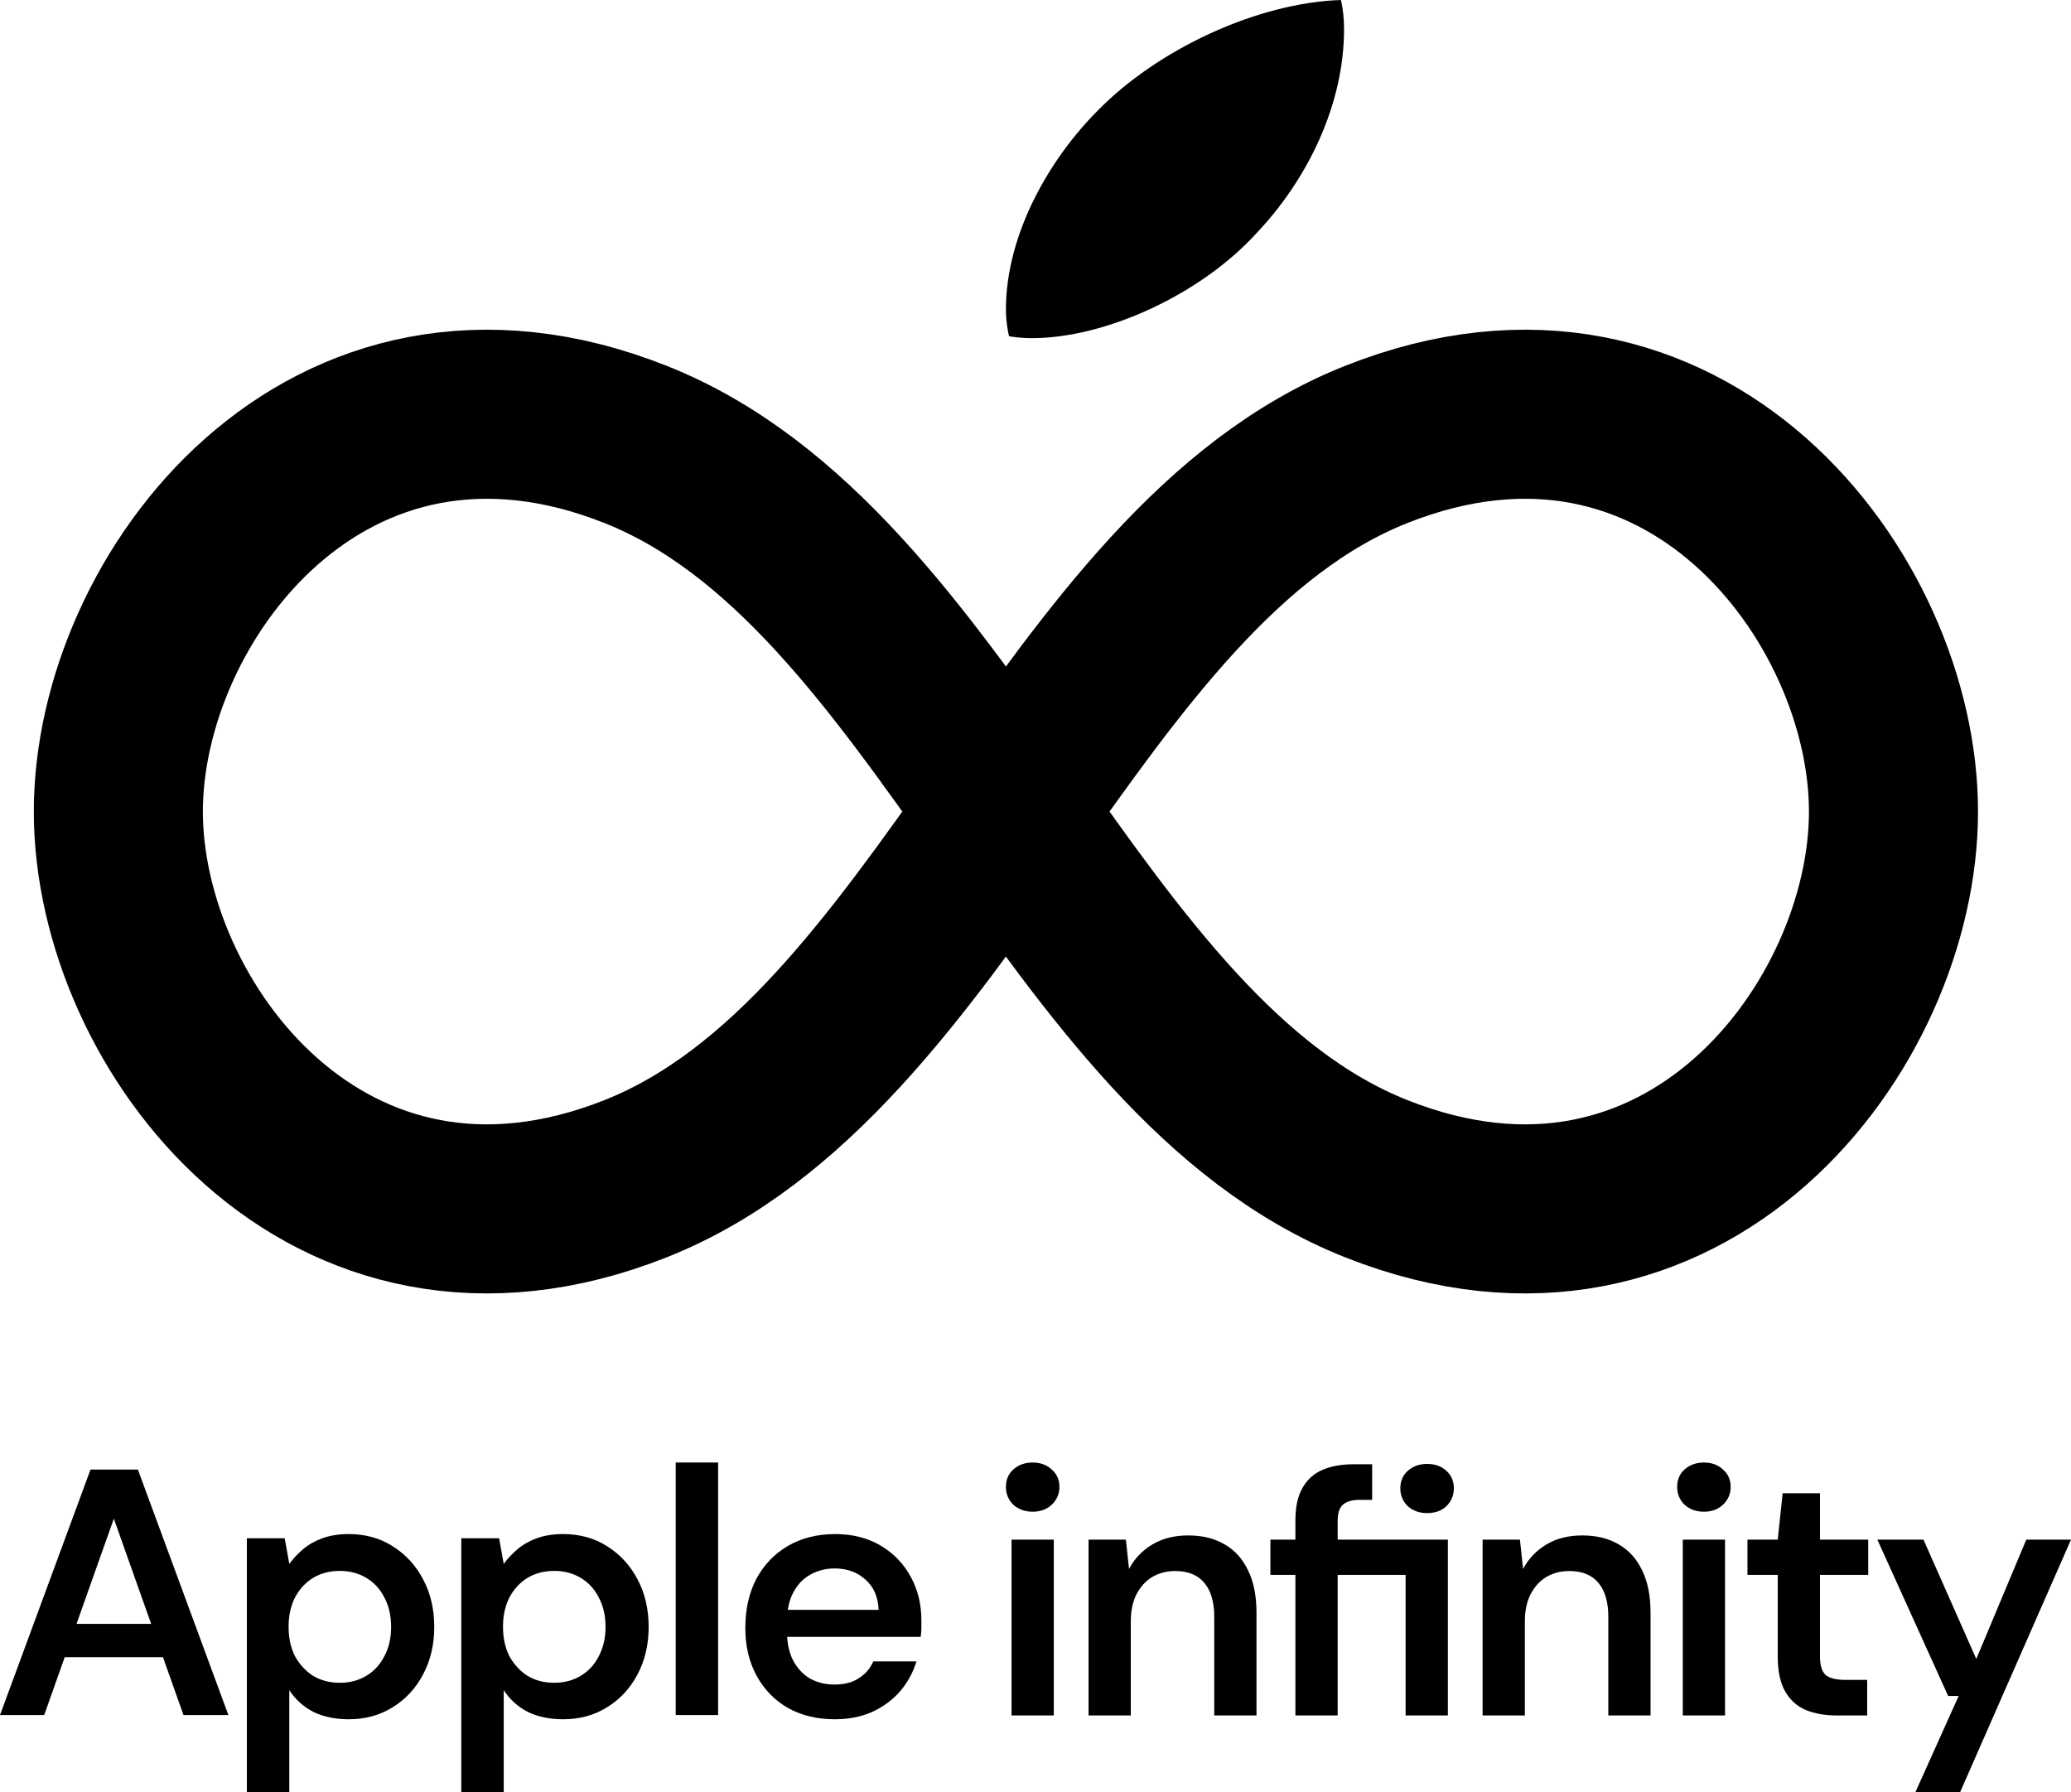 <?xml version="1.0" encoding="UTF-8"?> <svg xmlns="http://www.w3.org/2000/svg" width="245" height="212" viewBox="0 0 245 212" fill="none"><g clip-path="url(#clip0_18_7)"><path d="M0 202.872L10.707 173.83H16.311L27.018 202.872H21.707L13.467 179.638L5.228 202.872H0ZM4.768 196.027L6.106 192.085H20.535L21.874 196.027H4.768Z" fill="black"></path><path d="M29.205 212V181.962H33.68L34.224 184.99C34.67 184.382 35.2 183.815 35.813 183.289C36.455 182.736 37.221 182.294 38.114 181.962C39.034 181.63 40.079 181.464 41.251 181.464C43.23 181.464 44.973 181.948 46.478 182.916C48.012 183.884 49.211 185.198 50.075 186.857C50.94 188.489 51.372 190.356 51.372 192.459C51.372 194.561 50.926 196.441 50.033 198.101C49.169 199.733 47.97 201.019 46.437 201.96C44.931 202.9 43.202 203.37 41.251 203.37C39.661 203.37 38.267 203.08 37.068 202.499C35.897 201.89 34.949 201.033 34.224 199.927V212H29.205ZM40.205 199.055C41.376 199.055 42.422 198.779 43.342 198.226C44.262 197.672 44.973 196.898 45.475 195.902C46.005 194.906 46.269 193.759 46.269 192.459C46.269 191.131 46.005 189.969 45.475 188.973C44.973 187.978 44.262 187.203 43.342 186.65C42.422 186.097 41.376 185.82 40.205 185.82C39.006 185.82 37.946 186.097 37.026 186.65C36.134 187.203 35.423 187.978 34.893 188.973C34.391 189.969 34.14 191.117 34.14 192.417C34.14 193.745 34.391 194.906 34.893 195.902C35.423 196.87 36.134 197.645 37.026 198.226C37.946 198.779 39.006 199.055 40.205 199.055Z" fill="black"></path><path d="M54.571 212V181.962H59.046L59.59 184.99C60.036 184.382 60.566 183.815 61.179 183.289C61.82 182.736 62.587 182.294 63.479 181.962C64.399 181.63 65.445 181.464 66.616 181.464C68.596 181.464 70.338 181.948 71.844 182.916C73.378 183.884 74.576 185.198 75.441 186.857C76.305 188.489 76.737 190.356 76.737 192.459C76.737 194.561 76.291 196.441 75.399 198.101C74.535 199.733 73.336 201.019 71.802 201.96C70.296 202.9 68.568 203.37 66.616 203.37C65.027 203.37 63.633 203.08 62.434 202.499C61.263 201.89 60.315 201.033 59.59 199.927V212H54.571ZM65.57 199.055C66.742 199.055 67.787 198.779 68.707 198.226C69.627 197.672 70.338 196.898 70.84 195.902C71.37 194.906 71.635 193.759 71.635 192.459C71.635 191.131 71.37 189.969 70.84 188.973C70.338 187.978 69.627 187.203 68.707 186.65C67.787 186.097 66.742 185.82 65.57 185.82C64.371 185.82 63.312 186.097 62.392 186.65C61.5 187.203 60.789 187.978 60.259 188.973C59.757 189.969 59.506 191.117 59.506 192.417C59.506 193.745 59.757 194.906 60.259 195.902C60.789 196.87 61.5 197.645 62.392 198.226C63.312 198.779 64.371 199.055 65.57 199.055Z" fill="black"></path><path d="M79.936 202.872V173H84.955V202.872H79.936Z" fill="black"></path><path d="M98.753 203.37C96.662 203.37 94.822 202.928 93.232 202.043C91.643 201.13 90.402 199.857 89.51 198.226C88.618 196.594 88.172 194.713 88.172 192.583C88.172 190.37 88.604 188.434 89.468 186.774C90.361 185.115 91.601 183.815 93.191 182.874C94.808 181.934 96.676 181.464 98.795 181.464C100.858 181.464 102.657 181.92 104.19 182.833C105.724 183.746 106.909 184.977 107.745 186.526C108.582 188.047 109 189.762 109 191.67C109 191.947 109 192.251 109 192.583C109 192.915 108.972 193.261 108.916 193.62H91.769V190.426H103.939C103.884 188.904 103.368 187.715 102.392 186.857C101.416 185.972 100.203 185.53 98.753 185.53C97.722 185.53 96.773 185.765 95.909 186.235C95.045 186.705 94.362 187.411 93.86 188.351C93.358 189.264 93.107 190.426 93.107 191.836V193.039C93.107 194.339 93.344 195.46 93.818 196.4C94.32 197.34 94.989 198.06 95.826 198.557C96.69 199.028 97.652 199.263 98.711 199.263C99.882 199.263 100.844 199.014 101.597 198.516C102.378 198.018 102.949 197.354 103.312 196.524H108.414C108.024 197.824 107.383 199 106.491 200.051C105.598 201.074 104.497 201.89 103.186 202.499C101.876 203.08 100.398 203.37 98.753 203.37Z" fill="black"></path><path d="M119.666 202.921V182.121H124.665V202.921H119.666ZM122.166 178.819C121.249 178.819 120.486 178.544 119.875 177.994C119.292 177.416 119 176.714 119 175.889C119 175.036 119.292 174.348 119.875 173.825C120.486 173.275 121.249 173 122.166 173C123.082 173 123.832 173.275 124.415 173.825C125.026 174.348 125.331 175.036 125.331 175.889C125.331 176.714 125.026 177.416 124.415 177.994C123.832 178.544 123.082 178.819 122.166 178.819Z" fill="black"></path><path d="M128.775 202.921V182.121H133.19L133.565 185.587C134.204 184.377 135.12 183.414 136.314 182.698C137.508 181.983 138.924 181.625 140.563 181.625C142.257 181.625 143.701 181.983 144.895 182.698C146.089 183.386 147.005 184.404 147.644 185.752C148.31 187.101 148.643 188.779 148.643 190.787V202.921H143.645V191.241C143.645 189.508 143.256 188.174 142.479 187.238C141.701 186.303 140.549 185.835 139.022 185.835C138.022 185.835 137.119 186.069 136.314 186.537C135.537 187.004 134.912 187.692 134.44 188.6C133.995 189.48 133.773 190.553 133.773 191.819V202.921H128.775Z" fill="black"></path><path d="M153.247 202.921V186.289H150.289V182.121H153.247V179.851C153.247 178.255 153.524 176.976 154.08 176.013C154.635 175.022 155.427 174.307 156.454 173.867C157.481 173.426 158.703 173.206 160.12 173.206H162.327V177.416H160.869C159.953 177.416 159.286 177.608 158.87 177.994C158.453 178.351 158.245 178.984 158.245 179.892V182.121H171.283V202.921H166.284V186.289H158.245V202.921H153.247ZM168.825 178.984C167.909 178.984 167.145 178.709 166.534 178.159C165.951 177.581 165.659 176.879 165.659 176.054C165.659 175.201 165.951 174.513 166.534 173.99C167.145 173.44 167.909 173.165 168.825 173.165C169.769 173.165 170.533 173.44 171.116 173.99C171.699 174.513 171.991 175.201 171.991 176.054C171.991 176.879 171.699 177.581 171.116 178.159C170.533 178.709 169.769 178.984 168.825 178.984Z" fill="black"></path><path d="M175.394 202.921V182.121H179.809L180.184 185.587C180.823 184.377 181.739 183.414 182.933 182.698C184.127 181.983 185.543 181.625 187.182 181.625C188.876 181.625 190.32 181.983 191.514 182.698C192.708 183.386 193.624 184.404 194.263 185.752C194.929 187.101 195.262 188.779 195.262 190.787V202.921H190.264V191.241C190.264 189.508 189.875 188.174 189.098 187.238C188.32 186.303 187.168 185.835 185.641 185.835C184.641 185.835 183.738 186.069 182.933 186.537C182.156 187.004 181.531 187.692 181.059 188.6C180.614 189.48 180.392 190.553 180.392 191.819V202.921H175.394Z" fill="black"></path><path d="M199.074 202.921V182.121H204.073V202.921H199.074ZM201.574 178.819C200.657 178.819 199.894 178.544 199.283 177.994C198.7 177.416 198.408 176.714 198.408 175.889C198.408 175.036 198.7 174.348 199.283 173.825C199.894 173.275 200.657 173 201.574 173C202.49 173 203.24 173.275 203.823 173.825C204.434 174.348 204.739 175.036 204.739 175.889C204.739 176.714 204.434 177.416 203.823 177.994C203.24 178.544 202.49 178.819 201.574 178.819Z" fill="black"></path><path d="M217.305 202.921C215.889 202.921 214.653 202.701 213.598 202.26C212.57 201.82 211.765 201.091 211.182 200.073C210.599 199.055 210.307 197.679 210.307 195.946V186.289H206.725V182.121H210.307L210.89 176.632H215.305V182.121H221.012V186.289H215.305V195.946C215.305 196.992 215.528 197.721 215.972 198.133C216.444 198.519 217.222 198.711 218.305 198.711H220.887V202.921H217.305Z" fill="black"></path><path d="M226.589 212L231.713 200.61H230.463L222.091 182.121H227.547L233.795 196.235L239.71 182.121H245L231.879 212H226.589Z" fill="black"></path><path d="M159 3.485C159 12.362 154.688 21.24 148.593 27.638C142.126 34.729 130.935 40 122.038 40C121.019 40 120 39.879 119.372 39.775C119.255 39.341 119 37.989 119 36.636C119 27.638 124.213 18.76 129.799 13.143C136.913 5.843 148.711 0.329 158.628 0C158.882 1.006 159 2.254 159 3.485Z" fill="black"></path><path d="M75.188 52.571C111.698 67.047 126.302 124.953 162.812 139.429C199.322 153.906 224 121.334 224 96C224 70.666 199.322 38.094 162.812 52.571C126.302 67.047 111.698 124.953 75.188 139.429C38.678 153.906 14 121.334 14 96C14 70.666 38.678 38.094 75.188 52.571Z" stroke="black" stroke-width="20" stroke-linecap="round" stroke-linejoin="round"></path></g><defs><clipPath id="clip0_18_7"><rect width="245" height="212" fill="white"></rect></clipPath></defs></svg> 